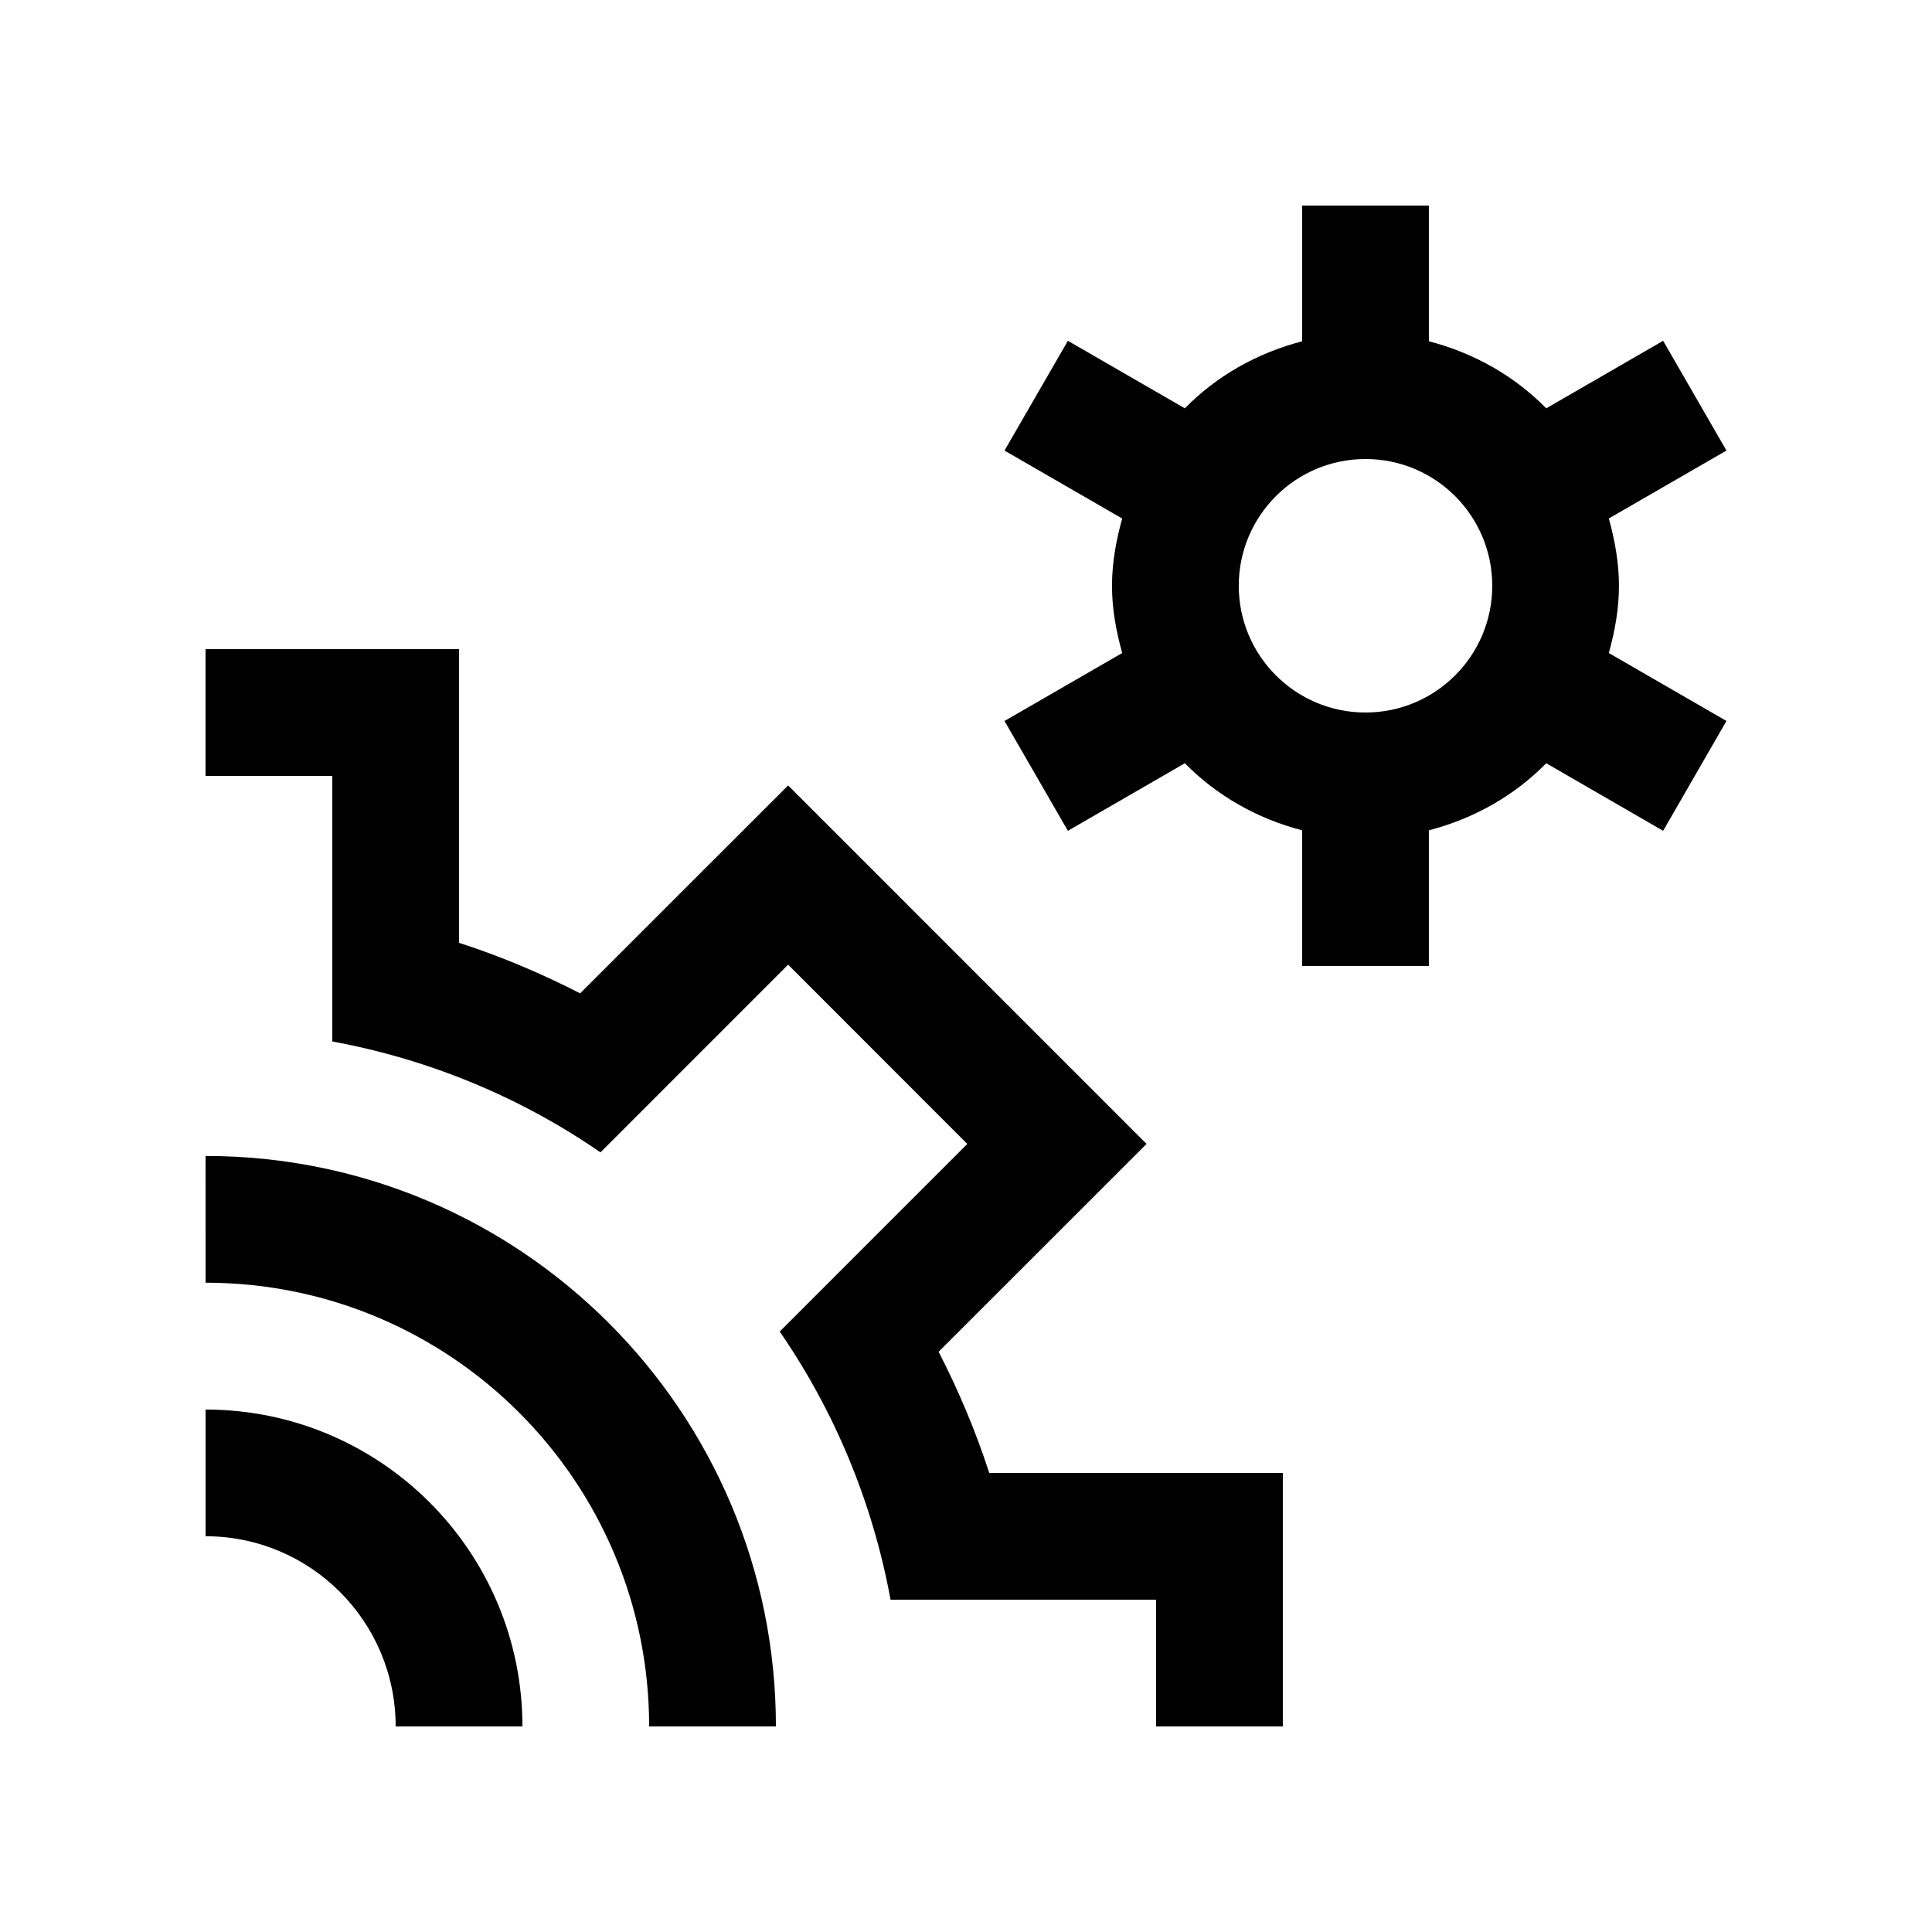<?xml version="1.0" encoding="UTF-8"?>
<!-- Uploaded to: ICON Repo, www.svgrepo.com, Generator: ICON Repo Mixer Tools -->
<svg fill="#000000" width="800px" height="800px" version="1.1" viewBox="144 144 512 512" xmlns="http://www.w3.org/2000/svg">
 <g>
  <path d="m573.04 299.24c0-6.207-1.109-12.113-2.684-17.84l31.172-17.996-16.781-29.09-30.98 17.895c-8.398-8.566-19.129-14.66-31.102-17.773v-35.957h-33.598v35.973c-11.957 3.098-22.672 9.195-31.07 17.758l-30.996-17.895-16.797 29.09 31.188 18.008c-1.578 5.719-2.699 11.621-2.699 17.828 0 6.219 1.125 12.121 2.699 17.82l-31.188 18.008 16.797 29.105 30.996-17.906c8.398 8.543 19.113 14.672 31.07 17.77v35.953h33.598v-35.953c11.969-3.098 22.703-9.211 31.102-17.77l30.98 17.906 16.781-29.109-31.176-18.008c1.582-5.691 2.688-11.598 2.688-17.816zm-67.176 33.582c-18.539 0-33.578-15.043-33.578-33.582 0-18.551 15.039-33.594 33.578-33.594 18.574 0 33.598 15.043 33.598 33.594 0 18.539-15.027 33.582-33.598 33.582z"/>
  <path d="m232.05 420v-70.379h-33.578v-33.594h67.172v77.828c11.129 3.586 21.828 8.133 32.102 13.391l55.117-55.102 94.984 95.008-55.098 55.082c5.285 10.293 9.801 20.98 13.418 32.117h77.797v67.176h-33.594v-33.59h-70.363c-4.781-25.996-14.938-50.094-29.371-71.062l49.711-49.715-47.484-47.516-49.727 49.742c-20.965-14.449-45.082-24.605-71.086-29.387z"/>
  <path d="m198.48 483.93c64.945 0 117.55 52.684 117.55 117.59h33.594c0-83.465-67.684-151.18-151.15-151.18z"/>
  <path d="m198.48 551.12c27.82 0 50.375 22.574 50.375 50.406h33.594c0-46.359-37.594-83.98-83.969-83.98z"/>
 </g>
</svg>